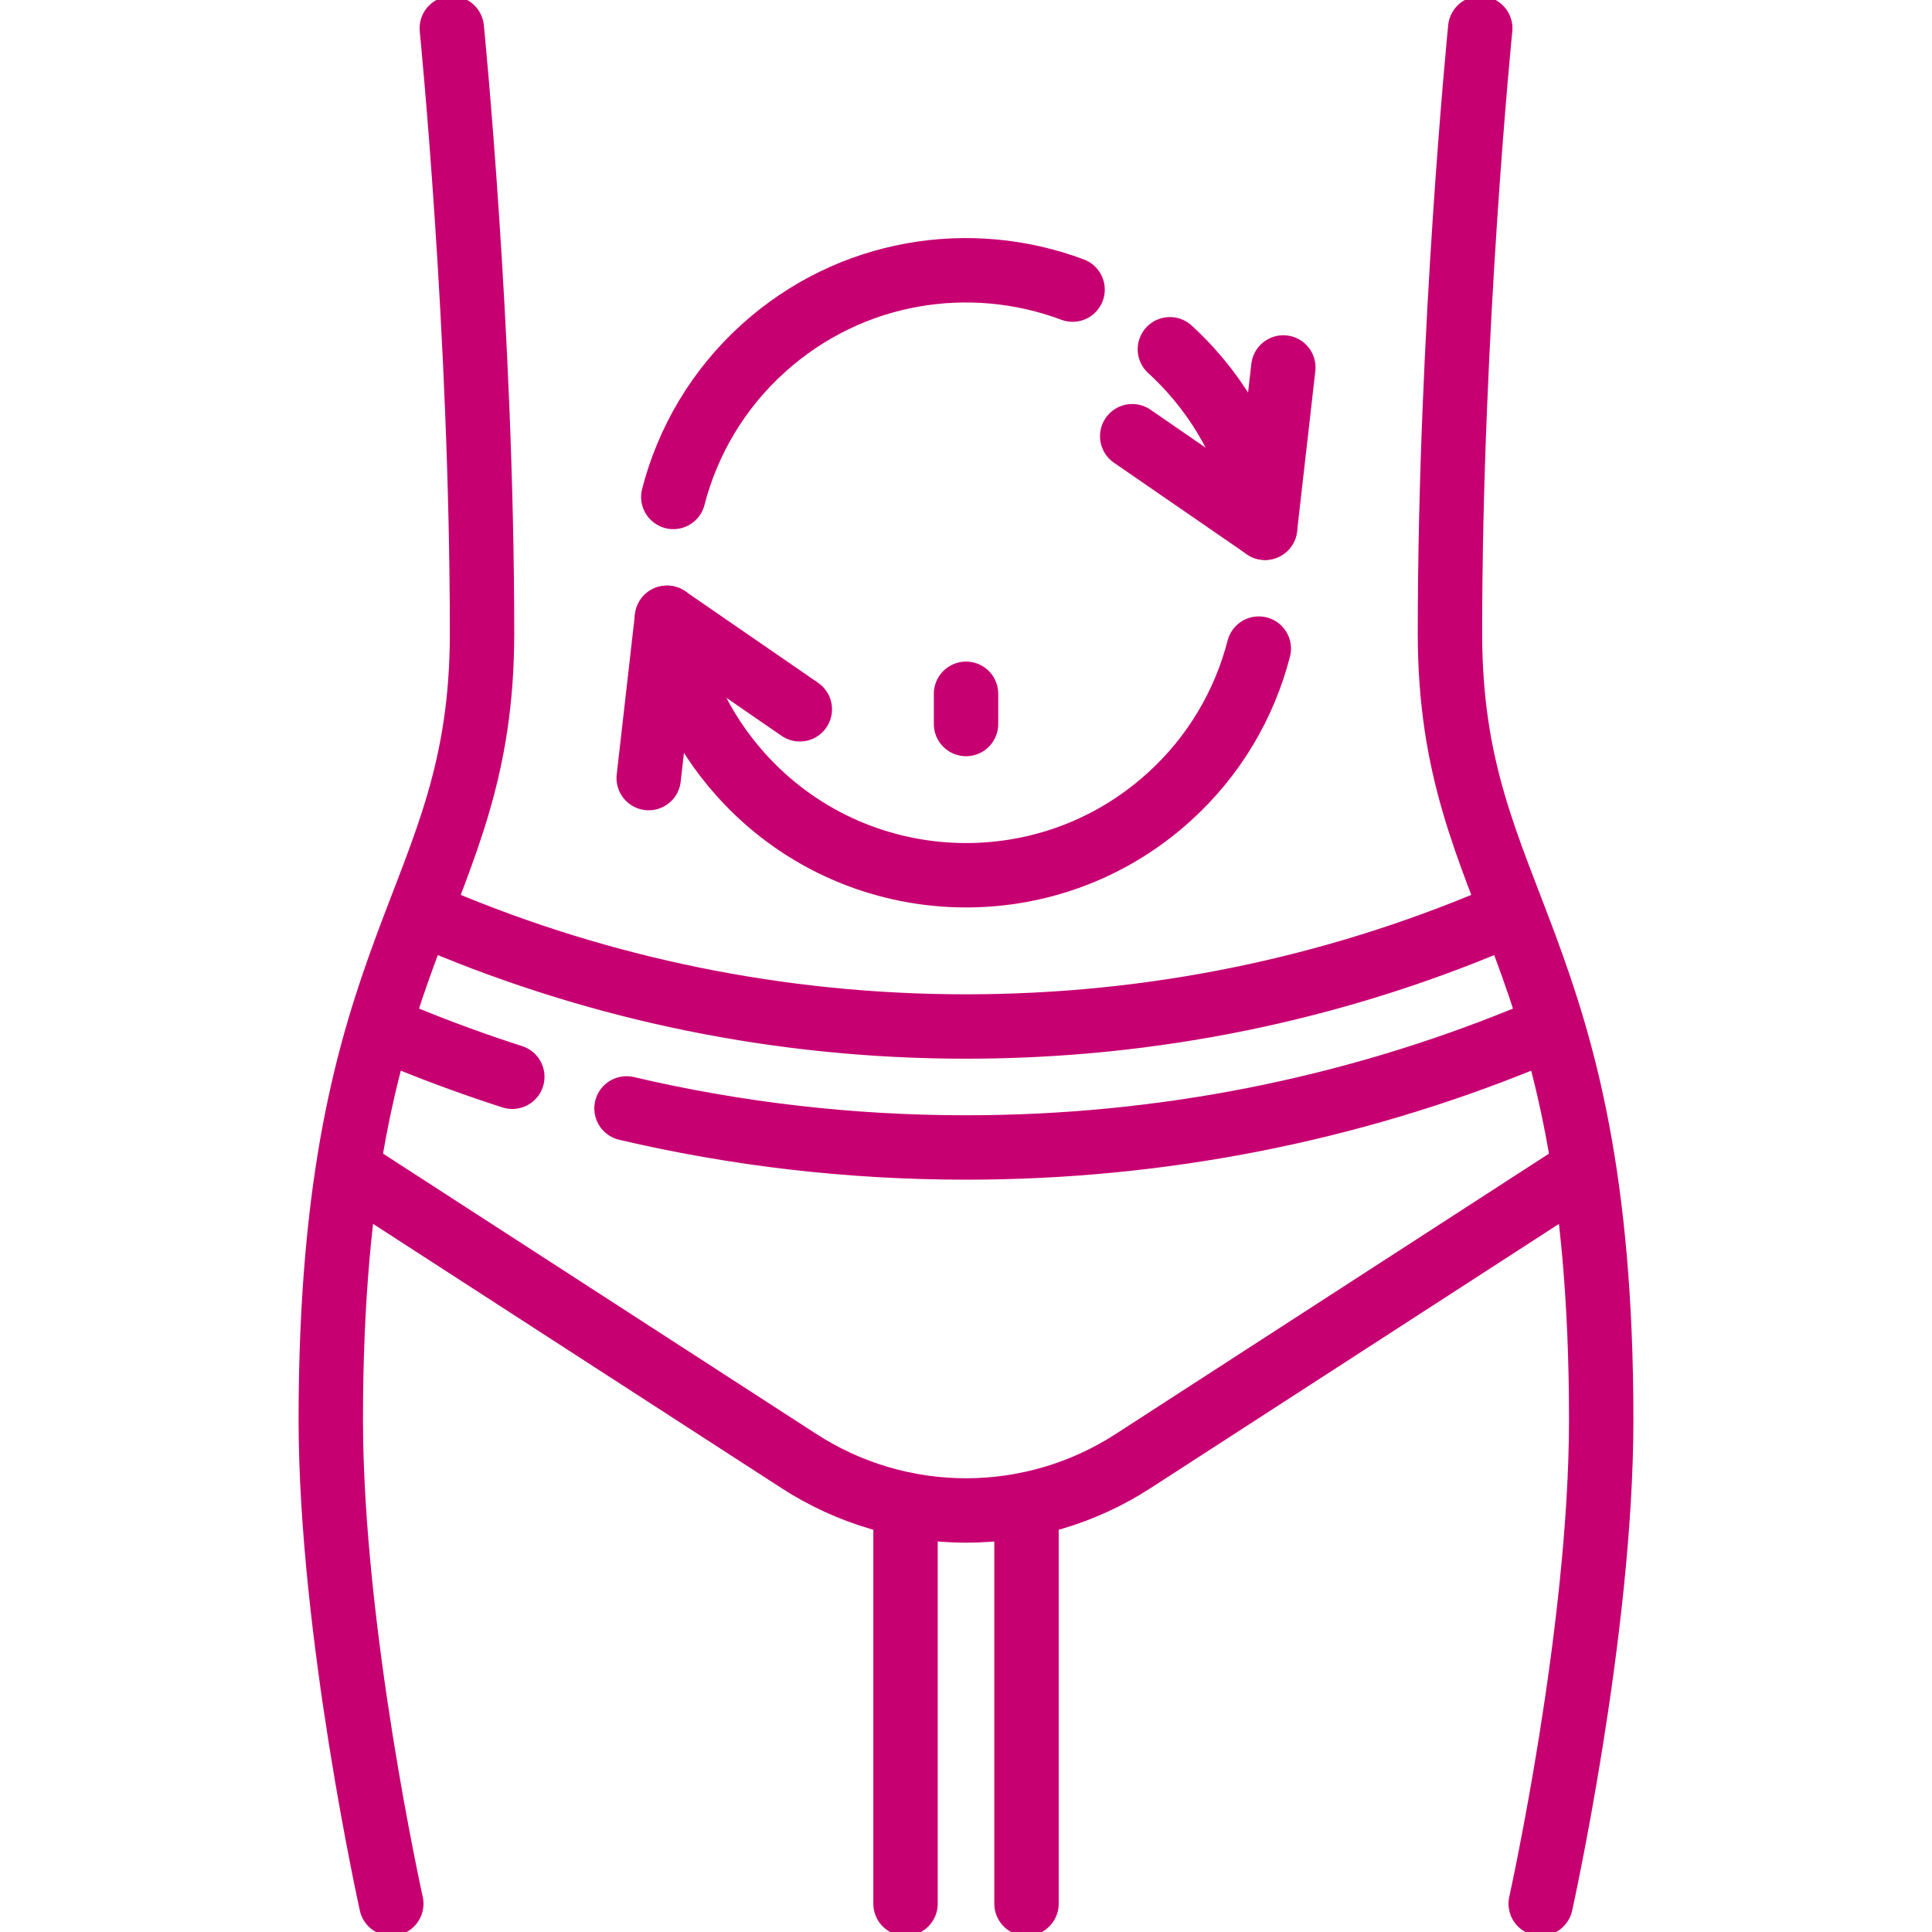<svg xmlns="http://www.w3.org/2000/svg" fill="none" viewBox="0 0 60 60" height="60" width="60">
<g clip-path="url(#clip0_622_296)">
<path stroke-linejoin="round" stroke-linecap="round" stroke-miterlimit="10" stroke-width="2" stroke="#C70072" d="M14.031 0.879C14.031 0.879 14.97 10.273 14.97 19.667C14.97 28.121 10.273 29.061 10.273 44.091C10.273 50.667 12.152 59.121 12.152 59.121M31.879 46.909V59.121M28.122 59.121V46.909M30.001 21.546V22.485"></path>
<path stroke-linejoin="round" stroke-linecap="round" stroke-miterlimit="10" stroke-width="2" stroke="#C70072" d="M46.455 28.557C41.398 30.696 35.837 31.879 30.001 31.879C24.191 31.879 18.654 30.707 13.615 28.586M15.91 33.44C14.808 33.086 13.72 32.69 12.648 32.253M47.318 32.268C41.972 34.44 36.126 35.636 30.001 35.636C26.373 35.636 22.843 35.217 19.457 34.423M33.31 8.994C30.13 7.8 26.411 8.378 23.713 10.809C22.291 12.091 21.355 13.709 20.91 15.433M39.287 16.39C39.024 14.629 38.261 12.922 36.98 11.5C36.774 11.272 36.558 11.054 36.332 10.847M48.789 36.576L35.185 45.378C33.641 46.377 31.84 46.909 30.001 46.909C28.161 46.909 26.361 46.377 24.817 45.378L11.213 36.576"></path>
<path stroke-linejoin="round" stroke-linecap="round" stroke-miterlimit="10" stroke-width="2" stroke="#C70072" d="M39.855 11.412L39.288 16.39L35.162 13.547M20.715 19.186C20.978 20.947 21.741 22.654 23.023 24.076C26.495 27.93 32.435 28.24 36.289 24.767C37.712 23.485 38.648 21.867 39.093 20.143"></path>
<path stroke-linejoin="round" stroke-linecap="round" stroke-miterlimit="10" stroke-width="2" stroke="#C70072" d="M20.146 24.164L20.713 19.186L24.839 22.028M45.97 0.879C45.97 0.879 45.03 10.273 45.03 19.667C45.03 28.121 49.727 29.061 49.727 44.091C49.727 50.667 47.848 59.121 47.848 59.121"></path>
</g>
<defs>
<clipPath id="clip0_622_296">
<rect fill="white" height="60" width="60"></rect>
</clipPath>
</defs>
</svg>
